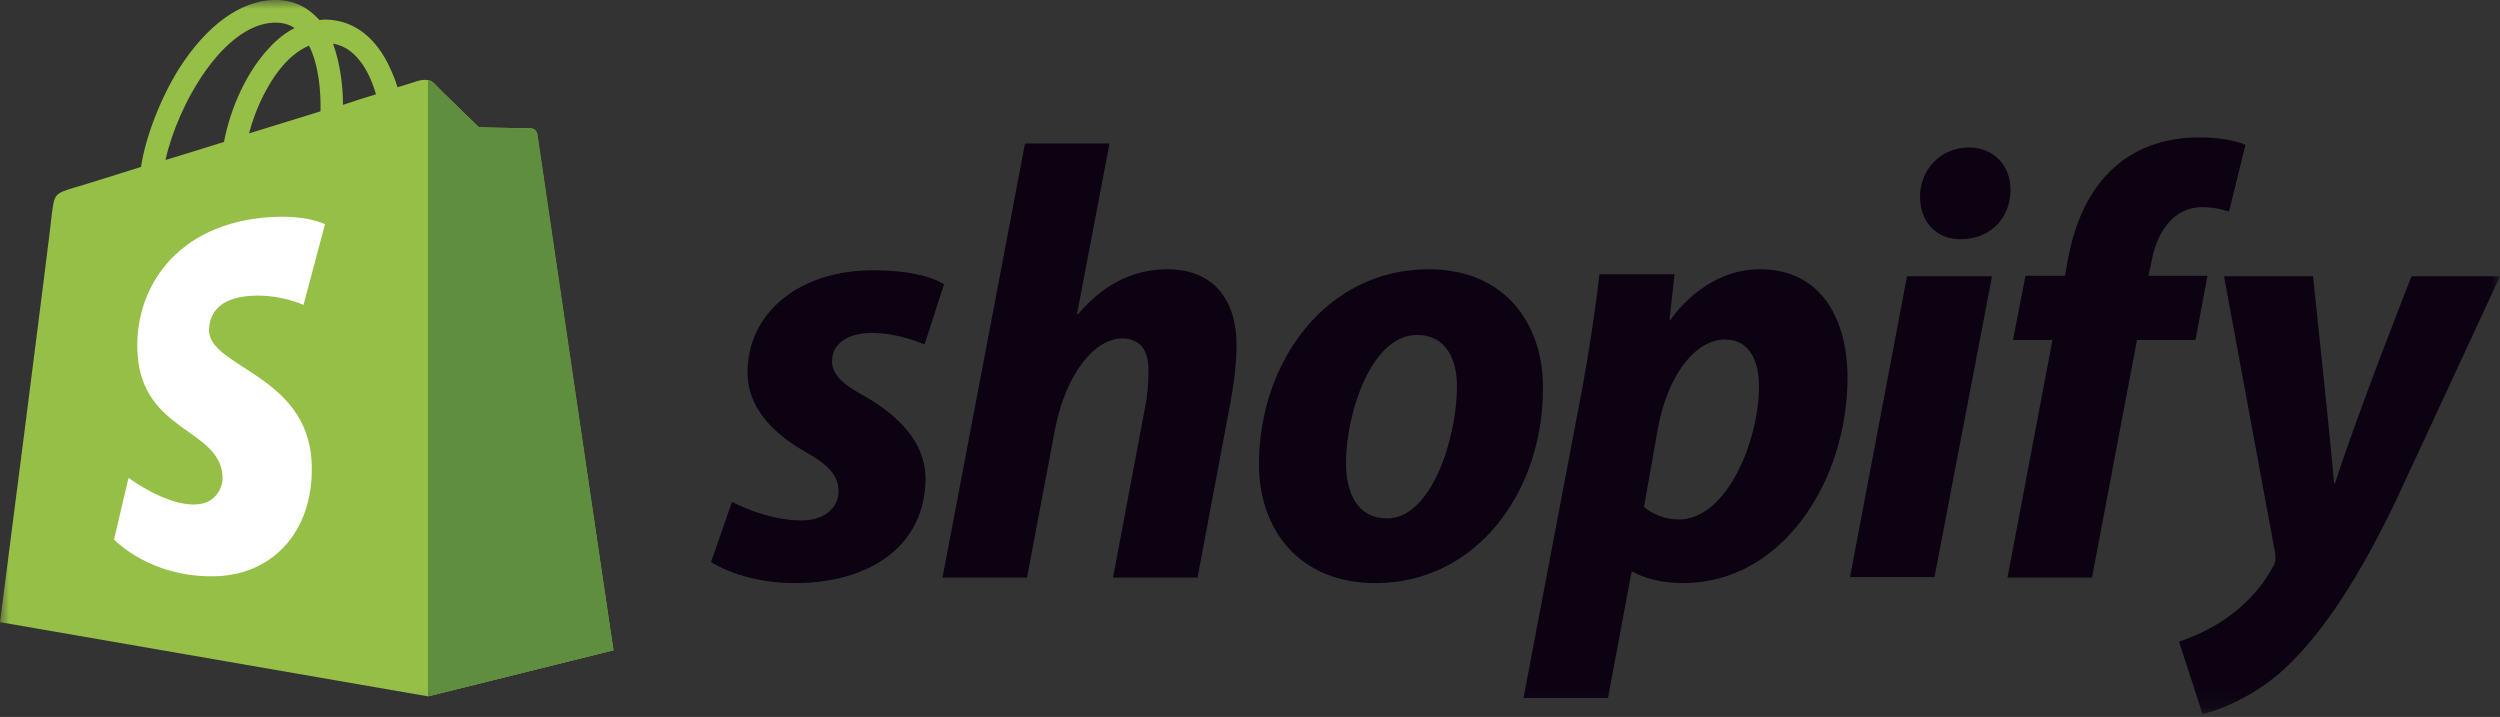 <svg width="136" height="39" viewBox="0 0 136 39" fill="none" xmlns="http://www.w3.org/2000/svg">
<rect x="0" y="0" width="136" height="39" fill="#333333" stroke="none"/>
<g clip-path="url(#clip0_737_1976)">
<mask id="mask0_737_1976" style="mask-type:luminance" maskUnits="userSpaceOnUse" x="0" y="0" width="136" height="39">
<path d="M136 0H0V38.874H136V0Z" fill="white"/>
</mask>
<g mask="url(#mask0_737_1976)">
<path d="M47.03 21.549C45.861 20.921 45.262 20.376 45.262 19.64C45.262 18.712 46.105 18.112 47.411 18.112C48.934 18.112 50.294 18.739 50.294 18.739L51.355 15.467C51.355 15.467 50.376 14.703 47.492 14.703C43.467 14.703 40.665 17.021 40.665 20.267C40.665 22.121 41.971 23.512 43.712 24.521C45.126 25.312 45.616 25.885 45.616 26.73C45.616 27.576 44.908 28.312 43.603 28.312C41.672 28.312 39.822 27.303 39.822 27.303L38.68 30.576C38.68 30.576 40.366 31.721 43.222 31.721C47.356 31.721 50.349 29.676 50.349 25.994C50.321 24.003 48.825 22.585 47.03 21.549Z" fill="#0C0212"/>
<path d="M63.513 14.648C61.473 14.648 59.869 15.63 58.645 17.103L58.59 17.076L60.358 7.803H55.761L51.273 31.421H55.87L57.393 23.348C57.992 20.294 59.569 18.412 61.038 18.412C62.072 18.412 62.48 19.121 62.48 20.13C62.48 20.757 62.425 21.548 62.289 22.175L60.549 31.421H65.145L66.941 21.875C67.131 20.866 67.267 19.666 67.267 18.848C67.294 16.23 65.934 14.648 63.513 14.648Z" fill="#0C0212"/>
<path d="M77.709 14.648C72.16 14.648 68.488 19.667 68.488 25.258C68.488 28.83 70.692 31.721 74.826 31.721C80.266 31.721 83.938 26.839 83.938 21.112C83.965 17.812 82.034 14.648 77.709 14.648ZM75.451 28.203C73.874 28.203 73.221 26.867 73.221 25.176C73.221 22.53 74.581 18.221 77.084 18.221C78.716 18.221 79.26 19.639 79.26 21.003C79.26 23.839 77.872 28.203 75.451 28.203Z" fill="#0C0212"/>
<path d="M95.745 14.648C92.644 14.648 90.876 17.403 90.876 17.403H90.821L91.093 14.921H87.013C86.823 16.585 86.442 19.148 86.088 21.058L82.879 37.967H87.476L88.754 31.121H88.863C88.863 31.121 89.815 31.721 91.556 31.721C96.969 31.721 100.505 26.157 100.505 20.539C100.505 17.43 99.117 14.648 95.745 14.648ZM91.338 28.258C90.141 28.258 89.434 27.576 89.434 27.576L90.196 23.267C90.74 20.376 92.236 18.467 93.841 18.467C95.255 18.467 95.69 19.776 95.69 21.003C95.69 24.003 93.922 28.258 91.338 28.258Z" fill="#0C0212"/>
<path d="M107.088 8.021C105.619 8.021 104.449 9.194 104.449 10.694C104.449 12.057 105.32 13.012 106.625 13.012H106.68C108.121 13.012 109.345 12.03 109.372 10.339C109.372 9.003 108.475 8.021 107.088 8.021Z" fill="#0C0212"/>
<path d="M100.641 31.394H105.237L108.365 15.03H103.741L100.641 31.394Z" fill="#0C0212"/>
<path d="M120.087 15.003H116.877L117.041 14.239C117.313 12.657 118.237 11.267 119.788 11.267C120.604 11.267 121.257 11.512 121.257 11.512L122.154 7.885C122.154 7.885 121.365 7.476 119.652 7.476C117.938 7.476 116.388 7.939 115.137 9.003C113.559 10.339 112.825 12.276 112.471 14.239L112.335 15.003H110.186L109.506 18.494H111.655L109.207 31.421H113.804L116.252 18.494H119.434L120.087 15.003Z" fill="#0C0212"/>
<path d="M131.187 15.03C131.187 15.03 128.304 22.312 127.025 26.294H126.971C126.889 25.012 125.829 15.03 125.829 15.03H120.987L123.761 30.058C123.816 30.385 123.789 30.603 123.653 30.821C123.109 31.858 122.211 32.867 121.15 33.603C120.28 34.23 119.301 34.639 118.539 34.912L119.817 38.839C120.742 38.648 122.701 37.858 124.333 36.33C126.427 34.367 128.385 31.312 130.371 27.167L136.001 15.03H131.187Z" fill="#0C0212"/>
<path d="M29.213 7.284C29.186 7.093 29.022 6.984 28.886 6.984C28.75 6.984 26.058 6.93 26.058 6.93C26.058 6.93 23.8 4.748 23.582 4.503C23.365 4.284 22.93 4.339 22.766 4.393C22.766 4.393 22.331 4.53 21.624 4.748C21.515 4.366 21.325 3.903 21.08 3.412C20.291 1.884 19.094 1.066 17.68 1.066C17.571 1.066 17.49 1.066 17.381 1.093C17.326 1.039 17.299 0.984 17.245 0.957C16.619 0.303 15.83 -0.025 14.878 -0C13.056 0.054 11.234 1.391 9.738 3.736C8.704 5.4 7.915 7.473 7.67 9.082C5.576 9.736 4.107 10.2 4.053 10.2C2.992 10.527 2.965 10.554 2.829 11.563C2.774 12.327 0 33.845 0 33.845L23.283 37.882L33.374 35.373C33.347 35.373 29.24 7.473 29.213 7.282V7.284ZM20.454 5.13C19.91 5.293 19.312 5.484 18.659 5.703C18.659 4.775 18.523 3.466 18.115 2.375C19.502 2.593 20.182 4.175 20.454 5.13ZM17.435 6.057C16.211 6.439 14.878 6.848 13.546 7.257C13.926 5.812 14.634 4.393 15.504 3.439C15.83 3.084 16.293 2.703 16.81 2.484C17.354 3.548 17.462 5.048 17.435 6.057ZM14.933 1.23C15.368 1.23 15.722 1.312 16.021 1.53C15.531 1.775 15.042 2.157 14.606 2.648C13.437 3.903 12.539 5.839 12.186 7.721C11.07 8.075 9.982 8.403 9.003 8.703C9.656 5.73 12.131 1.312 14.933 1.23Z" fill="#95BF47"/>
<path d="M28.884 6.985C28.748 6.985 26.056 6.93 26.056 6.93C26.056 6.93 23.798 4.749 23.58 4.503C23.499 4.421 23.39 4.367 23.281 4.367V37.885L33.372 35.376C33.372 35.376 29.265 7.476 29.238 7.285C29.184 7.094 29.02 6.985 28.884 6.985Z" fill="#5E8E3E"/>
<path d="M17.681 12.194L16.512 16.585C16.512 16.585 15.206 15.985 13.656 16.094C11.371 16.23 11.371 17.676 11.371 18.03C11.507 19.994 16.648 20.43 16.947 25.039C17.165 28.666 15.043 31.148 11.942 31.339C8.243 31.53 6.203 29.348 6.203 29.348L6.992 25.994C6.992 25.994 9.059 27.548 10.691 27.439C11.752 27.385 12.16 26.485 12.105 25.885C11.942 23.321 7.754 23.485 7.482 19.257C7.264 15.712 9.576 12.139 14.69 11.812C16.675 11.676 17.681 12.194 17.681 12.194Z" fill="white"/>
</g>
</g>
<defs>
<clipPath id="clip0_737_1976">
<rect width="136" height="39" fill="white"/>
</clipPath>
</defs>
</svg>
